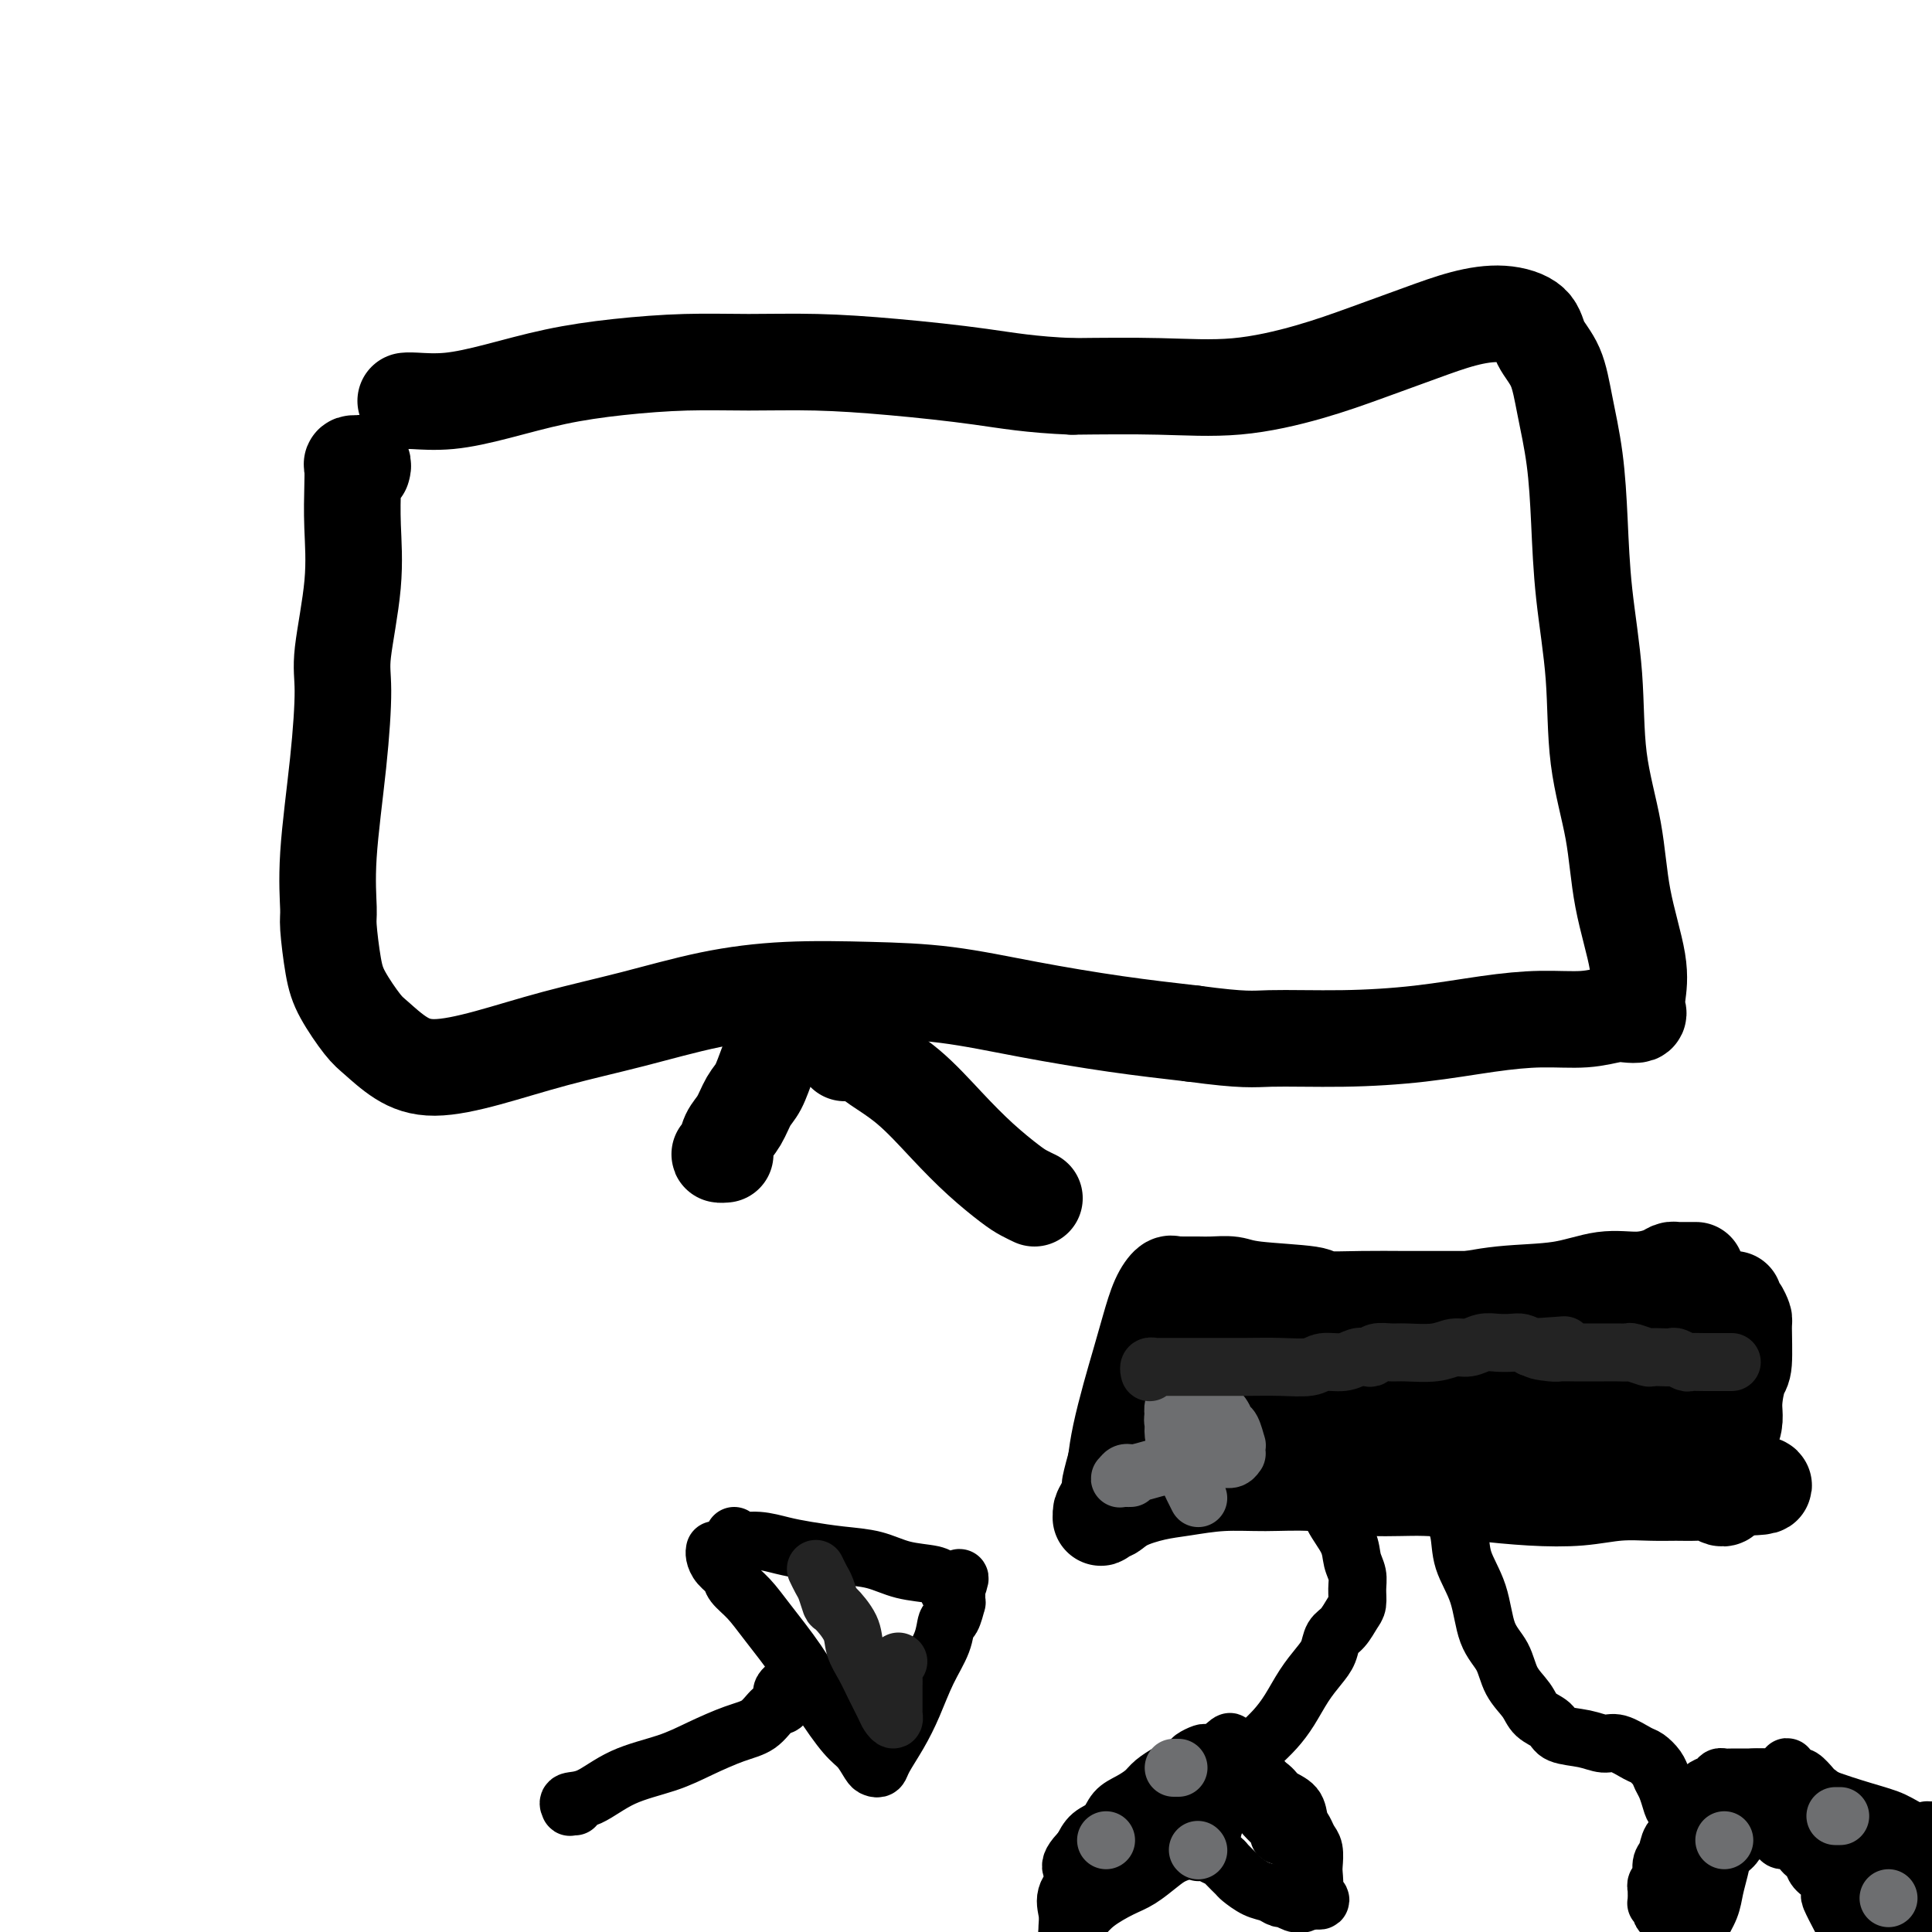 <svg viewBox='0 0 400 400' version='1.1' xmlns='http://www.w3.org/2000/svg' xmlns:xlink='http://www.w3.org/1999/xlink'><g fill='none' stroke='#000000' stroke-width='20' stroke-linecap='round' stroke-linejoin='round'><path d='M75,97c0.009,-0.030 0.017,-0.061 0,0c-0.017,0.061 -0.061,0.212 0,0c0.061,-0.212 0.227,-0.788 0,-1c-0.227,-0.212 -0.845,-0.062 -1,0c-0.155,0.062 0.154,0.034 0,0c-0.154,-0.034 -0.771,-0.075 -1,0c-0.229,0.075 -0.069,0.267 0,1c0.069,0.733 0.047,2.008 0,4c-0.047,1.992 -0.119,4.700 0,8c0.119,3.300 0.431,7.193 0,12c-0.431,4.807 -1.604,10.528 -2,14c-0.396,3.472 -0.016,4.696 0,8c0.016,3.304 -0.333,8.686 -1,15c-0.667,6.314 -1.653,13.558 -2,19c-0.347,5.442 -0.056,9.083 0,11c0.056,1.917 -0.125,2.111 0,4c0.125,1.889 0.555,5.471 1,8c0.445,2.529 0.904,4.003 2,6c1.096,1.997 2.828,4.517 4,6c1.172,1.483 1.782,1.930 3,3c1.218,1.070 3.042,2.762 5,4c1.958,1.238 4.050,2.021 7,2c2.950,-0.021 6.759,-0.846 11,-2c4.241,-1.154 8.914,-2.635 14,-4c5.086,-1.365 10.586,-2.613 16,-4c5.414,-1.387 10.743,-2.913 16,-4c5.257,-1.087 10.443,-1.735 16,-2c5.557,-0.265 11.483,-0.145 17,0c5.517,0.145 10.623,0.317 16,1c5.377,0.683 11.025,1.876 17,3c5.975,1.124 12.279,2.178 18,3c5.721,0.822 10.861,1.411 16,2'/><path d='M247,214c10.813,1.455 12.345,1.094 16,1c3.655,-0.094 9.431,0.081 15,0c5.569,-0.081 10.930,-0.418 16,-1c5.070,-0.582 9.847,-1.410 14,-2c4.153,-0.590 7.681,-0.942 11,-1c3.319,-0.058 6.431,0.179 9,0c2.569,-0.179 4.597,-0.773 6,-1c1.403,-0.227 2.183,-0.087 3,0c0.817,0.087 1.673,0.122 2,0c0.327,-0.122 0.125,-0.403 0,-1c-0.125,-0.597 -0.174,-1.512 0,-3c0.174,-1.488 0.570,-3.548 0,-7c-0.570,-3.452 -2.107,-8.296 -3,-13c-0.893,-4.704 -1.143,-9.267 -2,-14c-0.857,-4.733 -2.323,-9.636 -3,-15c-0.677,-5.364 -0.566,-11.187 -1,-17c-0.434,-5.813 -1.413,-11.615 -2,-17c-0.587,-5.385 -0.781,-10.355 -1,-15c-0.219,-4.645 -0.465,-8.967 -1,-13c-0.535,-4.033 -1.361,-7.778 -2,-11c-0.639,-3.222 -1.091,-5.919 -2,-8c-0.909,-2.081 -2.275,-3.544 -3,-5c-0.725,-1.456 -0.808,-2.904 -2,-4c-1.192,-1.096 -3.494,-1.841 -6,-2c-2.506,-0.159 -5.216,0.266 -8,1c-2.784,0.734 -5.642,1.776 -9,3c-3.358,1.224 -7.215,2.629 -11,4c-3.785,1.371 -7.499,2.708 -12,4c-4.501,1.292 -9.789,2.540 -15,3c-5.211,0.460 -10.346,0.131 -16,0c-5.654,-0.131 -11.827,-0.066 -18,0'/><path d='M222,80c-8.682,-0.348 -13.386,-1.218 -19,-2c-5.614,-0.782 -12.138,-1.475 -18,-2c-5.862,-0.525 -11.063,-0.882 -16,-1c-4.937,-0.118 -9.611,0.002 -14,0c-4.389,-0.002 -8.492,-0.126 -13,0c-4.508,0.126 -9.421,0.503 -14,1c-4.579,0.497 -8.824,1.114 -13,2c-4.176,0.886 -8.282,2.041 -12,3c-3.718,0.959 -7.048,1.721 -10,2c-2.952,0.279 -5.525,0.075 -7,0c-1.475,-0.075 -1.850,-0.021 -2,0c-0.150,0.021 -0.075,0.011 0,0'/><path d='M164,209c0.120,-0.125 0.240,-0.250 0,0c-0.240,0.250 -0.841,0.876 -1,1c-0.159,0.124 0.123,-0.255 0,0c-0.123,0.255 -0.652,1.144 -1,2c-0.348,0.856 -0.516,1.678 -1,3c-0.484,1.322 -1.285,3.144 -2,5c-0.715,1.856 -1.343,3.748 -2,5c-0.657,1.252 -1.344,1.866 -2,3c-0.656,1.134 -1.282,2.787 -2,4c-0.718,1.213 -1.527,1.985 -2,3c-0.473,1.015 -0.611,2.272 -1,3c-0.389,0.728 -1.028,0.927 -1,1c0.028,0.073 0.722,0.021 1,0c0.278,-0.021 0.139,-0.010 0,0'/><path d='M175,218c-0.089,-0.001 -0.178,-0.001 0,0c0.178,0.001 0.624,0.005 1,0c0.376,-0.005 0.681,-0.017 1,0c0.319,0.017 0.653,0.064 1,0c0.347,-0.064 0.709,-0.237 1,0c0.291,0.237 0.511,0.886 2,2c1.489,1.114 4.247,2.694 7,5c2.753,2.306 5.502,5.340 8,8c2.498,2.660 4.746,4.947 7,7c2.254,2.053 4.513,3.870 6,5c1.487,1.130 2.203,1.571 3,2c0.797,0.429 1.676,0.846 2,1c0.324,0.154 0.093,0.044 0,0c-0.093,-0.044 -0.046,-0.022 0,0'/><path d='M328,269c0.023,0.000 0.046,0.000 0,0c-0.046,-0.000 -0.161,-0.000 0,0c0.161,0.000 0.596,0.000 1,0c0.404,-0.000 0.775,-0.000 1,0c0.225,0.000 0.304,0.000 0,0c-0.304,-0.000 -0.989,-0.000 -2,0c-1.011,0.000 -2.347,0.000 -4,0c-1.653,-0.000 -3.624,-0.000 -6,0c-2.376,0.000 -5.156,0.001 -8,0c-2.844,-0.001 -5.751,-0.003 -9,0c-3.249,0.003 -6.841,0.012 -10,0c-3.159,-0.012 -5.884,-0.046 -9,0c-3.116,0.046 -6.623,0.170 -8,0c-1.377,-0.170 -0.622,-0.634 -3,-1c-2.378,-0.366 -7.887,-0.634 -11,-1c-3.113,-0.366 -3.828,-0.830 -5,-1c-1.172,-0.170 -2.801,-0.045 -4,0c-1.199,0.045 -1.970,0.010 -3,0c-1.030,-0.010 -2.320,0.004 -3,0c-0.680,-0.004 -0.748,-0.026 -1,0c-0.252,0.026 -0.686,0.101 -1,0c-0.314,-0.101 -0.507,-0.379 -1,0c-0.493,0.379 -1.288,1.415 -2,3c-0.712,1.585 -1.343,3.717 -2,6c-0.657,2.283 -1.341,4.715 -2,7c-0.659,2.285 -1.293,4.423 -2,7c-0.707,2.577 -1.488,5.593 -2,8c-0.512,2.407 -0.756,4.203 -1,6'/><path d='M231,303c-1.884,6.703 -1.094,4.960 -1,5c0.094,0.040 -0.507,1.863 -1,3c-0.493,1.137 -0.876,1.588 -1,2c-0.124,0.412 0.012,0.784 0,1c-0.012,0.216 -0.171,0.275 0,0c0.171,-0.275 0.671,-0.886 1,-1c0.329,-0.114 0.486,0.267 1,0c0.514,-0.267 1.386,-1.181 3,-2c1.614,-0.819 3.969,-1.541 6,-2c2.031,-0.459 3.736,-0.655 6,-1c2.264,-0.345 5.087,-0.839 8,-1c2.913,-0.161 5.916,0.012 9,0c3.084,-0.012 6.249,-0.210 10,0c3.751,0.210 8.086,0.828 12,1c3.914,0.172 7.405,-0.101 11,0c3.595,0.101 7.293,0.577 11,1c3.707,0.423 7.422,0.793 11,1c3.578,0.207 7.020,0.252 10,0c2.980,-0.252 5.498,-0.801 8,-1c2.502,-0.199 4.989,-0.050 7,0c2.011,0.050 3.548,0.000 5,0c1.452,-0.000 2.820,0.050 4,0c1.180,-0.050 2.173,-0.198 3,0c0.827,0.198 1.490,0.744 2,1c0.510,0.256 0.868,0.223 1,0c0.132,-0.223 0.038,-0.635 0,-1c-0.038,-0.365 -0.019,-0.682 0,-1'/><path d='M357,308c16.041,-0.112 4.144,-0.892 0,-3c-4.144,-2.108 -0.536,-5.542 1,-8c1.536,-2.458 1.001,-3.939 1,-6c-0.001,-2.061 0.533,-4.703 1,-6c0.467,-1.297 0.868,-1.250 1,-3c0.132,-1.750 -0.003,-5.296 0,-7c0.003,-1.704 0.144,-1.567 0,-2c-0.144,-0.433 -0.575,-1.436 -1,-2c-0.425,-0.564 -0.845,-0.690 -1,-1c-0.155,-0.310 -0.044,-0.803 0,-1c0.044,-0.197 0.022,-0.099 0,0'/><path d='M351,263c0.120,-0.000 0.239,-0.000 0,0c-0.239,0.000 -0.838,0.000 -1,0c-0.162,-0.000 0.111,-0.001 0,0c-0.111,0.001 -0.608,0.003 -1,0c-0.392,-0.003 -0.679,-0.011 -1,0c-0.321,0.011 -0.677,0.039 -1,0c-0.323,-0.039 -0.615,-0.147 -1,0c-0.385,0.147 -0.864,0.549 -2,1c-1.136,0.451 -2.930,0.950 -5,1c-2.070,0.050 -4.415,-0.348 -7,0c-2.585,0.348 -5.410,1.441 -9,2c-3.590,0.559 -7.945,0.582 -12,1c-4.055,0.418 -7.810,1.229 -12,2c-4.190,0.771 -8.813,1.502 -13,2c-4.187,0.498 -7.936,0.763 -12,1c-4.064,0.237 -8.442,0.445 -12,1c-3.558,0.555 -6.298,1.457 -9,2c-2.702,0.543 -5.368,0.728 -7,1c-1.632,0.272 -2.229,0.632 -3,1c-0.771,0.368 -1.716,0.746 -2,1c-0.284,0.254 0.091,0.386 1,1c0.909,0.614 2.350,1.709 5,3c2.650,1.291 6.510,2.777 11,4c4.490,1.223 9.612,2.184 15,3c5.388,0.816 11.043,1.487 17,2c5.957,0.513 12.216,0.870 18,1c5.784,0.130 11.091,0.035 16,0c4.909,-0.035 9.419,-0.009 13,0c3.581,0.009 6.233,0.003 8,0c1.767,-0.003 2.648,-0.001 3,0c0.352,0.001 0.176,0.000 0,0'/><path d='M348,293c11.732,0.464 3.561,0.125 -2,0c-5.561,-0.125 -8.512,-0.035 -13,0c-4.488,0.035 -10.513,0.014 -16,0c-5.487,-0.014 -10.435,-0.022 -16,0c-5.565,0.022 -11.746,0.073 -18,0c-6.254,-0.073 -12.579,-0.271 -18,0c-5.421,0.271 -9.936,1.011 -14,1c-4.064,-0.011 -7.676,-0.774 -10,-1c-2.324,-0.226 -3.360,0.083 -4,0c-0.640,-0.083 -0.884,-0.558 -1,-1c-0.116,-0.442 -0.103,-0.850 2,-1c2.103,-0.150 6.295,-0.040 11,0c4.705,0.040 9.924,0.010 16,0c6.076,-0.010 13.008,-0.001 20,0c6.992,0.001 14.043,-0.007 18,0c3.957,0.007 4.821,0.031 11,0c6.179,-0.031 17.673,-0.115 23,0c5.327,0.115 4.487,0.429 7,0c2.513,-0.429 8.379,-1.600 11,-2c2.621,-0.400 1.998,-0.027 2,0c0.002,0.027 0.628,-0.290 1,-1c0.372,-0.710 0.490,-1.812 0,-3c-0.490,-1.188 -1.587,-2.462 -4,-4c-2.413,-1.538 -6.140,-3.340 -10,-5c-3.860,-1.660 -7.853,-3.177 -12,-4c-4.147,-0.823 -8.449,-0.953 -13,-1c-4.551,-0.047 -9.352,-0.010 -13,0c-3.648,0.010 -6.143,-0.008 -8,0c-1.857,0.008 -3.077,0.041 -4,0c-0.923,-0.041 -1.549,-0.154 -1,0c0.549,0.154 2.275,0.577 4,1'/><path d='M297,272c2.295,0.713 6.533,1.995 12,2c5.467,0.005 12.164,-1.268 17,-2c4.836,-0.732 7.810,-0.923 9,-1c1.190,-0.077 0.595,-0.038 0,0'/></g>
<g fill='none' stroke='#000000' stroke-width='12' stroke-linecap='round' stroke-linejoin='round'><path d='M119,374c-0.444,-0.030 -0.889,-0.059 -1,0c-0.111,0.059 0.110,0.207 0,0c-0.110,-0.207 -0.552,-0.768 0,-1c0.552,-0.232 2.100,-0.135 4,-1c1.900,-0.865 4.154,-2.692 7,-4c2.846,-1.308 6.285,-2.098 9,-3c2.715,-0.902 4.707,-1.915 7,-3c2.293,-1.085 4.887,-2.241 7,-3c2.113,-0.759 3.743,-1.120 5,-2c1.257,-0.880 2.140,-2.277 3,-3c0.860,-0.723 1.698,-0.772 2,-1c0.302,-0.228 0.067,-0.636 0,-1c-0.067,-0.364 0.034,-0.685 0,-1c-0.034,-0.315 -0.201,-0.623 0,-1c0.201,-0.377 0.772,-0.822 1,-1c0.228,-0.178 0.114,-0.089 0,0'/><path d='M148,321c0.015,-0.066 0.030,-0.131 0,0c-0.030,0.131 -0.104,0.460 0,1c0.104,0.540 0.388,1.292 1,2c0.612,0.708 1.552,1.373 2,2c0.448,0.627 0.404,1.218 1,2c0.596,0.782 1.833,1.757 3,3c1.167,1.243 2.266,2.755 4,5c1.734,2.245 4.103,5.225 6,8c1.897,2.775 3.320,5.346 5,8c1.680,2.654 3.616,5.392 5,7c1.384,1.608 2.214,2.088 3,3c0.786,0.912 1.526,2.258 2,3c0.474,0.742 0.682,0.879 1,1c0.318,0.121 0.745,0.225 1,0c0.255,-0.225 0.338,-0.779 1,-2c0.662,-1.221 1.904,-3.109 3,-5c1.096,-1.891 2.048,-3.786 3,-6c0.952,-2.214 1.905,-4.748 3,-7c1.095,-2.252 2.332,-4.221 3,-6c0.668,-1.779 0.767,-3.370 1,-4c0.233,-0.630 0.598,-0.301 1,-1c0.402,-0.699 0.840,-2.425 1,-3c0.160,-0.575 0.043,0.000 0,0c-0.043,-0.000 -0.012,-0.577 0,-1c0.012,-0.423 0.003,-0.692 0,-1c-0.003,-0.308 -0.002,-0.654 0,-1'/><path d='M198,329c1.677,-4.593 -0.129,-1.075 -1,0c-0.871,1.075 -0.807,-0.293 -1,-1c-0.193,-0.707 -0.643,-0.753 -1,-1c-0.357,-0.247 -0.622,-0.696 -2,-1c-1.378,-0.304 -3.869,-0.462 -6,-1c-2.131,-0.538 -3.903,-1.455 -6,-2c-2.097,-0.545 -4.520,-0.720 -7,-1c-2.480,-0.280 -5.018,-0.667 -7,-1c-1.982,-0.333 -3.407,-0.611 -5,-1c-1.593,-0.389 -3.355,-0.888 -5,-1c-1.645,-0.112 -3.174,0.162 -4,0c-0.826,-0.162 -0.950,-0.761 -1,-1c-0.050,-0.239 -0.025,-0.120 0,0'/><path d='M266,290c-0.406,0.440 -0.813,0.881 -1,1c-0.187,0.119 -0.156,-0.083 0,0c0.156,0.083 0.435,0.450 1,1c0.565,0.550 1.416,1.283 2,3c0.584,1.717 0.902,4.416 2,7c1.098,2.584 2.978,5.051 4,7c1.022,1.949 1.188,3.378 2,5c0.812,1.622 2.271,3.436 3,5c0.729,1.564 0.729,2.879 1,4c0.271,1.121 0.813,2.047 1,3c0.187,0.953 0.019,1.931 0,3c-0.019,1.069 0.112,2.229 0,3c-0.112,0.771 -0.466,1.154 -1,2c-0.534,0.846 -1.248,2.157 -2,3c-0.752,0.843 -1.541,1.218 -2,2c-0.459,0.782 -0.587,1.969 -1,3c-0.413,1.031 -1.112,1.904 -2,3c-0.888,1.096 -1.967,2.415 -3,4c-1.033,1.585 -2.020,3.436 -3,5c-0.980,1.564 -1.951,2.839 -3,4c-1.049,1.161 -2.174,2.206 -3,3c-0.826,0.794 -1.354,1.336 -2,2c-0.646,0.664 -1.412,1.449 -2,2c-0.588,0.551 -0.998,0.868 -1,1c-0.002,0.132 0.403,0.079 0,1c-0.403,0.921 -1.613,2.816 -2,4c-0.387,1.184 0.051,1.658 0,2c-0.051,0.342 -0.591,0.554 -1,1c-0.409,0.446 -0.688,1.128 -1,2c-0.312,0.872 -0.656,1.936 -1,3'/><path d='M251,379c-5.000,7.833 -2.500,3.917 0,0'/><path d='M299,305c-0.004,-0.077 -0.008,-0.154 0,0c0.008,0.154 0.028,0.538 0,1c-0.028,0.462 -0.102,1.001 0,2c0.102,0.999 0.382,2.458 1,4c0.618,1.542 1.573,3.166 2,5c0.427,1.834 0.326,3.876 1,6c0.674,2.124 2.124,4.329 3,7c0.876,2.671 1.178,5.808 2,8c0.822,2.192 2.164,3.441 3,5c0.836,1.559 1.166,3.430 2,5c0.834,1.570 2.172,2.840 3,4c0.828,1.160 1.145,2.210 2,3c0.855,0.790 2.247,1.320 3,2c0.753,0.680 0.867,1.510 2,2c1.133,0.490 3.286,0.641 5,1c1.714,0.359 2.988,0.925 4,1c1.012,0.075 1.763,-0.342 3,0c1.237,0.342 2.961,1.441 4,2c1.039,0.559 1.392,0.576 2,1c0.608,0.424 1.471,1.253 2,2c0.529,0.747 0.724,1.411 1,2c0.276,0.589 0.631,1.104 1,2c0.369,0.896 0.751,2.174 1,3c0.249,0.826 0.366,1.201 1,2c0.634,0.799 1.786,2.023 3,3c1.214,0.977 2.490,1.708 3,2c0.510,0.292 0.255,0.146 0,0'/><path d='M347,400c-0.417,-0.016 -0.833,-0.032 -1,0c-0.167,0.032 -0.083,0.111 0,0c0.083,-0.111 0.166,-0.412 0,-1c-0.166,-0.588 -0.579,-1.464 -1,-2c-0.421,-0.536 -0.849,-0.732 -1,-1c-0.151,-0.268 -0.026,-0.607 0,-1c0.026,-0.393 -0.045,-0.841 0,-1c0.045,-0.159 0.208,-0.028 0,0c-0.208,0.028 -0.788,-0.048 -1,0c-0.212,0.048 -0.057,0.219 0,0c0.057,-0.219 0.016,-0.828 0,-1c-0.016,-0.172 -0.005,0.094 0,0c0.005,-0.094 0.005,-0.548 0,-1c-0.005,-0.452 -0.016,-0.902 0,-1c0.016,-0.098 0.060,0.155 0,0c-0.060,-0.155 -0.224,-0.717 0,-1c0.224,-0.283 0.837,-0.287 1,-1c0.163,-0.713 -0.125,-2.134 0,-3c0.125,-0.866 0.663,-1.176 1,-2c0.337,-0.824 0.471,-2.161 1,-3c0.529,-0.839 1.451,-1.180 2,-2c0.549,-0.820 0.723,-2.118 1,-3c0.277,-0.882 0.655,-1.349 1,-2c0.345,-0.651 0.656,-1.485 1,-2c0.344,-0.515 0.722,-0.713 1,-1c0.278,-0.287 0.457,-0.665 1,-1c0.543,-0.335 1.449,-0.626 2,-1c0.551,-0.374 0.746,-0.832 1,-1c0.254,-0.168 0.569,-0.045 1,0c0.431,0.045 0.980,0.013 2,0c1.020,-0.013 2.510,-0.006 4,0'/><path d='M363,368c2.832,-0.223 4.911,0.221 7,1c2.089,0.779 4.188,1.893 7,3c2.812,1.107 6.338,2.205 9,3c2.662,0.795 4.461,1.285 6,2c1.539,0.715 2.819,1.656 4,2c1.181,0.344 2.264,0.092 3,0c0.736,-0.092 1.125,-0.025 1,0c-0.125,0.025 -0.766,0.010 -1,0c-0.234,-0.010 -0.063,-0.013 0,0c0.063,0.013 0.017,0.041 0,0c-0.017,-0.041 -0.003,-0.152 0,0c0.003,0.152 -0.003,0.565 0,1c0.003,0.435 0.016,0.890 0,1c-0.016,0.110 -0.061,-0.127 0,0c0.061,0.127 0.227,0.617 0,1c-0.227,0.383 -0.848,0.658 -1,1c-0.152,0.342 0.164,0.752 0,1c-0.164,0.248 -0.808,0.336 -1,1c-0.192,0.664 0.068,1.904 0,3c-0.068,1.096 -0.462,2.048 -1,3c-0.538,0.952 -1.219,1.905 -2,3c-0.781,1.095 -1.662,2.332 -2,3c-0.338,0.668 -0.132,0.767 -1,1c-0.868,0.233 -2.811,0.601 -4,1c-1.189,0.399 -1.626,0.828 -2,1c-0.374,0.172 -0.687,0.086 -1,0'/><path d='M384,400c-1.663,0.295 -1.821,-0.467 -2,-1c-0.179,-0.533 -0.380,-0.839 -1,-2c-0.620,-1.161 -1.657,-3.179 -2,-4c-0.343,-0.821 0.010,-0.444 0,-1c-0.010,-0.556 -0.383,-2.046 -1,-3c-0.617,-0.954 -1.477,-1.374 -2,-2c-0.523,-0.626 -0.707,-1.459 -1,-2c-0.293,-0.541 -0.693,-0.789 -1,-1c-0.307,-0.211 -0.519,-0.386 -1,-1c-0.481,-0.614 -1.231,-1.667 -2,-2c-0.769,-0.333 -1.558,0.055 -2,0c-0.442,-0.055 -0.538,-0.551 -1,-1c-0.462,-0.449 -1.290,-0.850 -2,-1c-0.710,-0.150 -1.303,-0.048 -2,0c-0.697,0.048 -1.500,0.043 -2,0c-0.500,-0.043 -0.697,-0.123 -1,0c-0.303,0.123 -0.711,0.447 -1,1c-0.289,0.553 -0.458,1.333 -1,2c-0.542,0.667 -1.459,1.221 -2,2c-0.541,0.779 -0.708,1.783 -1,3c-0.292,1.217 -0.709,2.645 -1,4c-0.291,1.355 -0.456,2.636 -1,4c-0.544,1.364 -1.466,2.813 -2,4c-0.534,1.187 -0.680,2.114 -1,3c-0.320,0.886 -0.815,1.730 -1,2c-0.185,0.270 -0.061,-0.034 0,0c0.061,0.034 0.058,0.407 0,0c-0.058,-0.407 -0.170,-1.594 0,-3c0.170,-1.406 0.623,-3.032 1,-5c0.377,-1.968 0.679,-4.276 1,-6c0.321,-1.724 0.660,-2.862 1,-4'/><path d='M353,386c0.654,-2.942 1.289,-2.297 2,-3c0.711,-0.703 1.497,-2.753 2,-4c0.503,-1.247 0.723,-1.692 1,-2c0.277,-0.308 0.609,-0.479 1,-1c0.391,-0.521 0.839,-1.393 1,-2c0.161,-0.607 0.034,-0.949 0,-1c-0.034,-0.051 0.025,0.190 0,0c-0.025,-0.190 -0.133,-0.810 0,-1c0.133,-0.190 0.508,0.051 1,0c0.492,-0.051 1.103,-0.396 2,-1c0.897,-0.604 2.082,-1.469 3,-2c0.918,-0.531 1.569,-0.728 2,-1c0.431,-0.272 0.640,-0.619 1,-1c0.360,-0.381 0.869,-0.798 1,-1c0.131,-0.202 -0.115,-0.191 0,0c0.115,0.191 0.593,0.561 1,1c0.407,0.439 0.743,0.945 1,1c0.257,0.055 0.435,-0.342 1,0c0.565,0.342 1.516,1.425 2,2c0.484,0.575 0.500,0.644 1,1c0.500,0.356 1.483,0.998 2,2c0.517,1.002 0.569,2.363 1,3c0.431,0.637 1.243,0.549 2,1c0.757,0.451 1.461,1.440 2,2c0.539,0.560 0.914,0.689 1,1c0.086,0.311 -0.118,0.803 0,1c0.118,0.197 0.559,0.098 1,0'/><path d='M385,381c2.667,2.333 1.333,1.167 0,0'/><path d='M269,379c-0.455,0.092 -0.910,0.184 -1,0c-0.090,-0.184 0.184,-0.643 0,-1c-0.184,-0.357 -0.826,-0.612 -1,-1c-0.174,-0.388 0.119,-0.909 0,-1c-0.119,-0.091 -0.650,0.247 -1,0c-0.350,-0.247 -0.517,-1.079 -1,-2c-0.483,-0.921 -1.280,-1.930 -2,-3c-0.720,-1.070 -1.362,-2.199 -2,-3c-0.638,-0.801 -1.270,-1.272 -2,-2c-0.730,-0.728 -1.556,-1.712 -2,-2c-0.444,-0.288 -0.504,0.119 -1,0c-0.496,-0.119 -1.427,-0.765 -2,-1c-0.573,-0.235 -0.787,-0.060 -1,0c-0.213,0.060 -0.423,0.005 -1,0c-0.577,-0.005 -1.520,0.040 -2,0c-0.480,-0.040 -0.498,-0.166 -1,0c-0.502,0.166 -1.489,0.625 -2,1c-0.511,0.375 -0.545,0.667 -1,1c-0.455,0.333 -1.332,0.708 -2,1c-0.668,0.292 -1.128,0.500 -2,1c-0.872,0.500 -2.158,1.293 -3,2c-0.842,0.707 -1.240,1.329 -2,2c-0.760,0.671 -1.880,1.390 -3,2c-1.120,0.610 -2.238,1.112 -3,2c-0.762,0.888 -1.167,2.162 -2,3c-0.833,0.838 -2.095,1.239 -3,2c-0.905,0.761 -1.452,1.880 -2,3'/><path d='M224,383c-4.127,4.037 -1.445,4.129 -1,5c0.445,0.871 -1.345,2.521 -2,4c-0.655,1.479 -0.173,2.786 0,4c0.173,1.214 0.038,2.334 0,3c-0.038,0.666 0.021,0.877 0,1c-0.021,0.123 -0.123,0.156 0,0c0.123,-0.156 0.472,-0.502 1,-1c0.528,-0.498 1.237,-1.148 2,-2c0.763,-0.852 1.582,-1.905 3,-3c1.418,-1.095 3.434,-2.230 5,-3c1.566,-0.770 2.681,-1.173 4,-2c1.319,-0.827 2.844,-2.078 4,-3c1.156,-0.922 1.945,-1.516 3,-2c1.055,-0.484 2.376,-0.859 3,-1c0.624,-0.141 0.553,-0.049 1,0c0.447,0.049 1.414,0.053 2,0c0.586,-0.053 0.791,-0.165 1,0c0.209,0.165 0.422,0.606 1,1c0.578,0.394 1.523,0.739 2,1c0.477,0.261 0.487,0.437 1,1c0.513,0.563 1.528,1.514 2,2c0.472,0.486 0.402,0.508 1,1c0.598,0.492 1.865,1.456 3,2c1.135,0.544 2.139,0.668 3,1c0.861,0.332 1.579,0.871 2,1c0.421,0.129 0.546,-0.151 1,0c0.454,0.151 1.238,0.733 2,1c0.762,0.267 1.504,0.219 2,0c0.496,-0.219 0.748,-0.610 1,-1'/><path d='M271,393c4.094,1.338 1.830,-0.317 1,-1c-0.830,-0.683 -0.225,-0.395 0,-1c0.225,-0.605 0.072,-2.102 0,-3c-0.072,-0.898 -0.061,-1.198 0,-2c0.061,-0.802 0.173,-2.105 0,-3c-0.173,-0.895 -0.631,-1.380 -1,-2c-0.369,-0.620 -0.650,-1.373 -1,-2c-0.350,-0.627 -0.770,-1.127 -1,-2c-0.230,-0.873 -0.269,-2.117 -1,-3c-0.731,-0.883 -2.153,-1.403 -3,-2c-0.847,-0.597 -1.118,-1.270 -2,-2c-0.882,-0.730 -2.375,-1.516 -3,-2c-0.625,-0.484 -0.382,-0.667 -1,-1c-0.618,-0.333 -2.097,-0.816 -3,-1c-0.903,-0.184 -1.231,-0.068 -2,0c-0.769,0.068 -1.979,0.087 -3,0c-1.021,-0.087 -1.853,-0.281 -3,0c-1.147,0.281 -2.610,1.037 -4,2c-1.390,0.963 -2.707,2.133 -4,4c-1.293,1.867 -2.560,4.431 -4,7c-1.440,2.569 -3.052,5.144 -4,7c-0.948,1.856 -1.232,2.993 -2,4c-0.768,1.007 -2.019,1.886 -2,2c0.019,0.114 1.310,-0.535 2,-1c0.690,-0.465 0.781,-0.744 2,-2c1.219,-1.256 3.566,-3.488 6,-6c2.434,-2.512 4.953,-5.303 7,-8c2.047,-2.697 3.621,-5.300 5,-7c1.379,-1.700 2.564,-2.496 3,-3c0.436,-0.504 0.125,-0.715 0,-1c-0.125,-0.285 -0.062,-0.642 0,-1'/><path d='M253,363c3.670,-4.531 0.346,-1.358 -1,0c-1.346,1.358 -0.714,0.900 -1,1c-0.286,0.100 -1.489,0.759 -2,1c-0.511,0.241 -0.330,0.065 0,0c0.330,-0.065 0.809,-0.019 1,0c0.191,0.019 0.096,0.009 0,0'/><path d='M374,382c0.000,0.111 0.000,0.222 0,0c-0.000,-0.222 -0.001,-0.778 0,-1c0.001,-0.222 0.003,-0.111 0,0c-0.003,0.111 -0.011,0.220 0,0c0.011,-0.220 0.040,-0.770 0,-1c-0.040,-0.230 -0.149,-0.141 1,0c1.149,0.141 3.555,0.334 6,1c2.445,0.666 4.929,1.803 7,3c2.071,1.197 3.729,2.453 5,4c1.271,1.547 2.155,3.386 3,5c0.845,1.614 1.650,3.003 2,4c0.350,0.997 0.246,1.601 0,2c-0.246,0.399 -0.633,0.594 -1,1c-0.367,0.406 -0.714,1.024 -1,1c-0.286,-0.024 -0.511,-0.690 -1,-1c-0.489,-0.310 -1.243,-0.264 -2,-1c-0.757,-0.736 -1.516,-2.255 -2,-4c-0.484,-1.745 -0.692,-3.717 -1,-5c-0.308,-1.283 -0.717,-1.877 -1,-3c-0.283,-1.123 -0.442,-2.774 -1,-4c-0.558,-1.226 -1.515,-2.027 -2,-3c-0.485,-0.973 -0.498,-2.117 -1,-3c-0.502,-0.883 -1.494,-1.505 -2,-2c-0.506,-0.495 -0.527,-0.865 -1,-1c-0.473,-0.135 -1.396,-0.036 -2,0c-0.604,0.036 -0.887,0.010 -1,0c-0.113,-0.010 -0.057,-0.005 0,0'/><path d='M253,367c-0.094,-0.104 -0.187,-0.208 0,0c0.187,0.208 0.655,0.727 1,1c0.345,0.273 0.568,0.300 1,1c0.432,0.700 1.072,2.072 2,3c0.928,0.928 2.143,1.410 3,2c0.857,0.590 1.354,1.286 2,2c0.646,0.714 1.439,1.444 2,2c0.561,0.556 0.890,0.937 1,1c0.110,0.063 0.002,-0.193 0,0c-0.002,0.193 0.103,0.835 0,1c-0.103,0.165 -0.412,-0.148 0,0c0.412,0.148 1.546,0.757 2,1c0.454,0.243 0.227,0.122 0,0'/></g>
<g fill='none' stroke='#6D6E70' stroke-width='12' stroke-linecap='round' stroke-linejoin='round'><path d='M229,381c0.000,0.000 0.000,0.000 0,0c0.000,0.000 0.000,0.000 0,0'/><path d='M244,366c-0.423,0.000 -0.845,0.000 -1,0c-0.155,0.000 -0.042,0.000 0,0c0.042,0.000 0.012,0.000 0,0c-0.012,0.000 -0.006,0.000 0,0'/><path d='M248,383c0.000,0.000 0.100,0.100 0.1,0.1'/><path d='M357,381c0.000,0.000 0.000,0.000 0,0c0.000,0.000 0.000,0.000 0,0c0.000,0.000 0.000,0.000 0,0'/><path d='M381,376c-0.422,0.000 -0.844,0.000 -1,0c-0.156,0.000 -0.044,0.000 0,0c0.044,0.000 0.022,0.000 0,0'/><path d='M391,393c0.000,0.000 0.000,0.000 0,0c0.000,0.000 0.000,0.000 0,0'/><path d='M234,306c0.084,-0.002 0.169,-0.005 0,0c-0.169,0.005 -0.591,0.016 -1,0c-0.409,-0.016 -0.805,-0.060 -1,0c-0.195,0.060 -0.187,0.224 0,0c0.187,-0.224 0.555,-0.834 1,-1c0.445,-0.166 0.966,0.113 2,0c1.034,-0.113 2.580,-0.619 4,-1c1.420,-0.381 2.713,-0.637 4,-1c1.287,-0.363 2.569,-0.833 4,-1c1.431,-0.167 3.010,-0.030 4,0c0.990,0.030 1.390,-0.047 2,0c0.610,0.047 1.431,0.218 2,0c0.569,-0.218 0.885,-0.826 1,-1c0.115,-0.174 0.028,0.086 0,0c-0.028,-0.086 0.003,-0.519 0,-1c-0.003,-0.481 -0.041,-1.010 0,-1c0.041,0.010 0.162,0.560 0,0c-0.162,-0.560 -0.606,-2.230 -1,-3c-0.394,-0.770 -0.739,-0.641 -1,-1c-0.261,-0.359 -0.437,-1.206 -1,-2c-0.563,-0.794 -1.513,-1.533 -2,-2c-0.487,-0.467 -0.512,-0.661 -1,-1c-0.488,-0.339 -1.440,-0.825 -2,-1c-0.560,-0.175 -0.728,-0.041 -1,0c-0.272,0.041 -0.647,-0.011 -1,0c-0.353,0.011 -0.682,0.085 -1,0c-0.318,-0.085 -0.624,-0.331 -1,0c-0.376,0.331 -0.822,1.237 -1,2c-0.178,0.763 -0.089,1.381 0,2'/><path d='M243,293c-0.298,1.013 -0.042,1.545 0,2c0.042,0.455 -0.129,0.832 0,2c0.129,1.168 0.559,3.128 1,4c0.441,0.872 0.892,0.658 1,1c0.108,0.342 -0.129,1.240 0,2c0.129,0.760 0.623,1.380 1,2c0.377,0.620 0.637,1.238 1,2c0.363,0.762 0.828,1.667 1,2c0.172,0.333 0.049,0.095 0,0c-0.049,-0.095 -0.025,-0.048 0,0'/></g>
<g fill='none' stroke='#232323' stroke-width='12' stroke-linecap='round' stroke-linejoin='round'><path d='M238,284c-0.008,-0.030 -0.016,-0.061 0,0c0.016,0.061 0.057,0.212 0,0c-0.057,-0.212 -0.212,-0.789 0,-1c0.212,-0.211 0.792,-0.056 1,0c0.208,0.056 0.045,0.015 1,0c0.955,-0.015 3.029,-0.003 5,0c1.971,0.003 3.839,-0.003 6,0c2.161,0.003 4.616,0.016 7,0c2.384,-0.016 4.697,-0.061 7,0c2.303,0.061 4.596,0.226 6,0c1.404,-0.226 1.921,-0.844 3,-1c1.079,-0.156 2.721,0.151 4,0c1.279,-0.151 2.195,-0.758 3,-1c0.805,-0.242 1.500,-0.118 2,0c0.500,0.118 0.804,0.229 1,0c0.196,-0.229 0.282,-0.797 1,-1c0.718,-0.203 2.068,-0.039 3,0c0.932,0.039 1.446,-0.046 3,0c1.554,0.046 4.148,0.222 6,0c1.852,-0.222 2.961,-0.844 4,-1c1.039,-0.156 2.007,0.154 3,0c0.993,-0.154 2.009,-0.770 3,-1c0.991,-0.230 1.956,-0.072 3,0c1.044,0.072 2.166,0.058 3,0c0.834,-0.058 1.381,-0.159 2,0c0.619,0.159 1.309,0.580 2,1'/><path d='M317,279c12.575,-0.834 4.513,-0.420 2,0c-2.513,0.420 0.523,0.845 2,1c1.477,0.155 1.396,0.042 2,0c0.604,-0.042 1.892,-0.011 3,0c1.108,0.011 2.035,0.002 3,0c0.965,-0.002 1.968,0.003 3,0c1.032,-0.003 2.093,-0.015 3,0c0.907,0.015 1.660,0.056 2,0c0.340,-0.056 0.266,-0.211 1,0c0.734,0.211 2.276,0.788 3,1c0.724,0.212 0.632,0.061 1,0c0.368,-0.061 1.197,-0.030 2,0c0.803,0.030 1.581,0.061 2,0c0.419,-0.061 0.481,-0.212 1,0c0.519,0.212 1.495,0.789 2,1c0.505,0.211 0.537,0.057 1,0c0.463,-0.057 1.355,-0.015 3,0c1.645,0.015 4.041,0.004 5,0c0.959,-0.004 0.479,-0.002 0,0'/><path d='M169,325c0.024,0.051 0.049,0.102 0,0c-0.049,-0.102 -0.170,-0.356 0,0c0.170,0.356 0.631,1.323 1,2c0.369,0.677 0.647,1.065 1,2c0.353,0.935 0.780,2.416 1,3c0.220,0.584 0.233,0.269 1,1c0.767,0.731 2.289,2.507 3,4c0.711,1.493 0.610,2.704 1,4c0.390,1.296 1.271,2.678 2,4c0.729,1.322 1.306,2.585 2,4c0.694,1.415 1.507,2.983 2,4c0.493,1.017 0.668,1.485 1,2c0.332,0.515 0.821,1.078 1,1c0.179,-0.078 0.048,-0.798 0,-1c-0.048,-0.202 -0.013,0.115 0,0c0.013,-0.115 0.003,-0.660 0,-1c-0.003,-0.340 -0.001,-0.475 0,-1c0.001,-0.525 -0.001,-1.440 0,-2c0.001,-0.560 0.003,-0.766 0,-1c-0.003,-0.234 -0.011,-0.496 0,-1c0.011,-0.504 0.041,-1.251 0,-2c-0.041,-0.749 -0.155,-1.500 0,-2c0.155,-0.500 0.577,-0.750 1,-1'/></g>
</svg>
